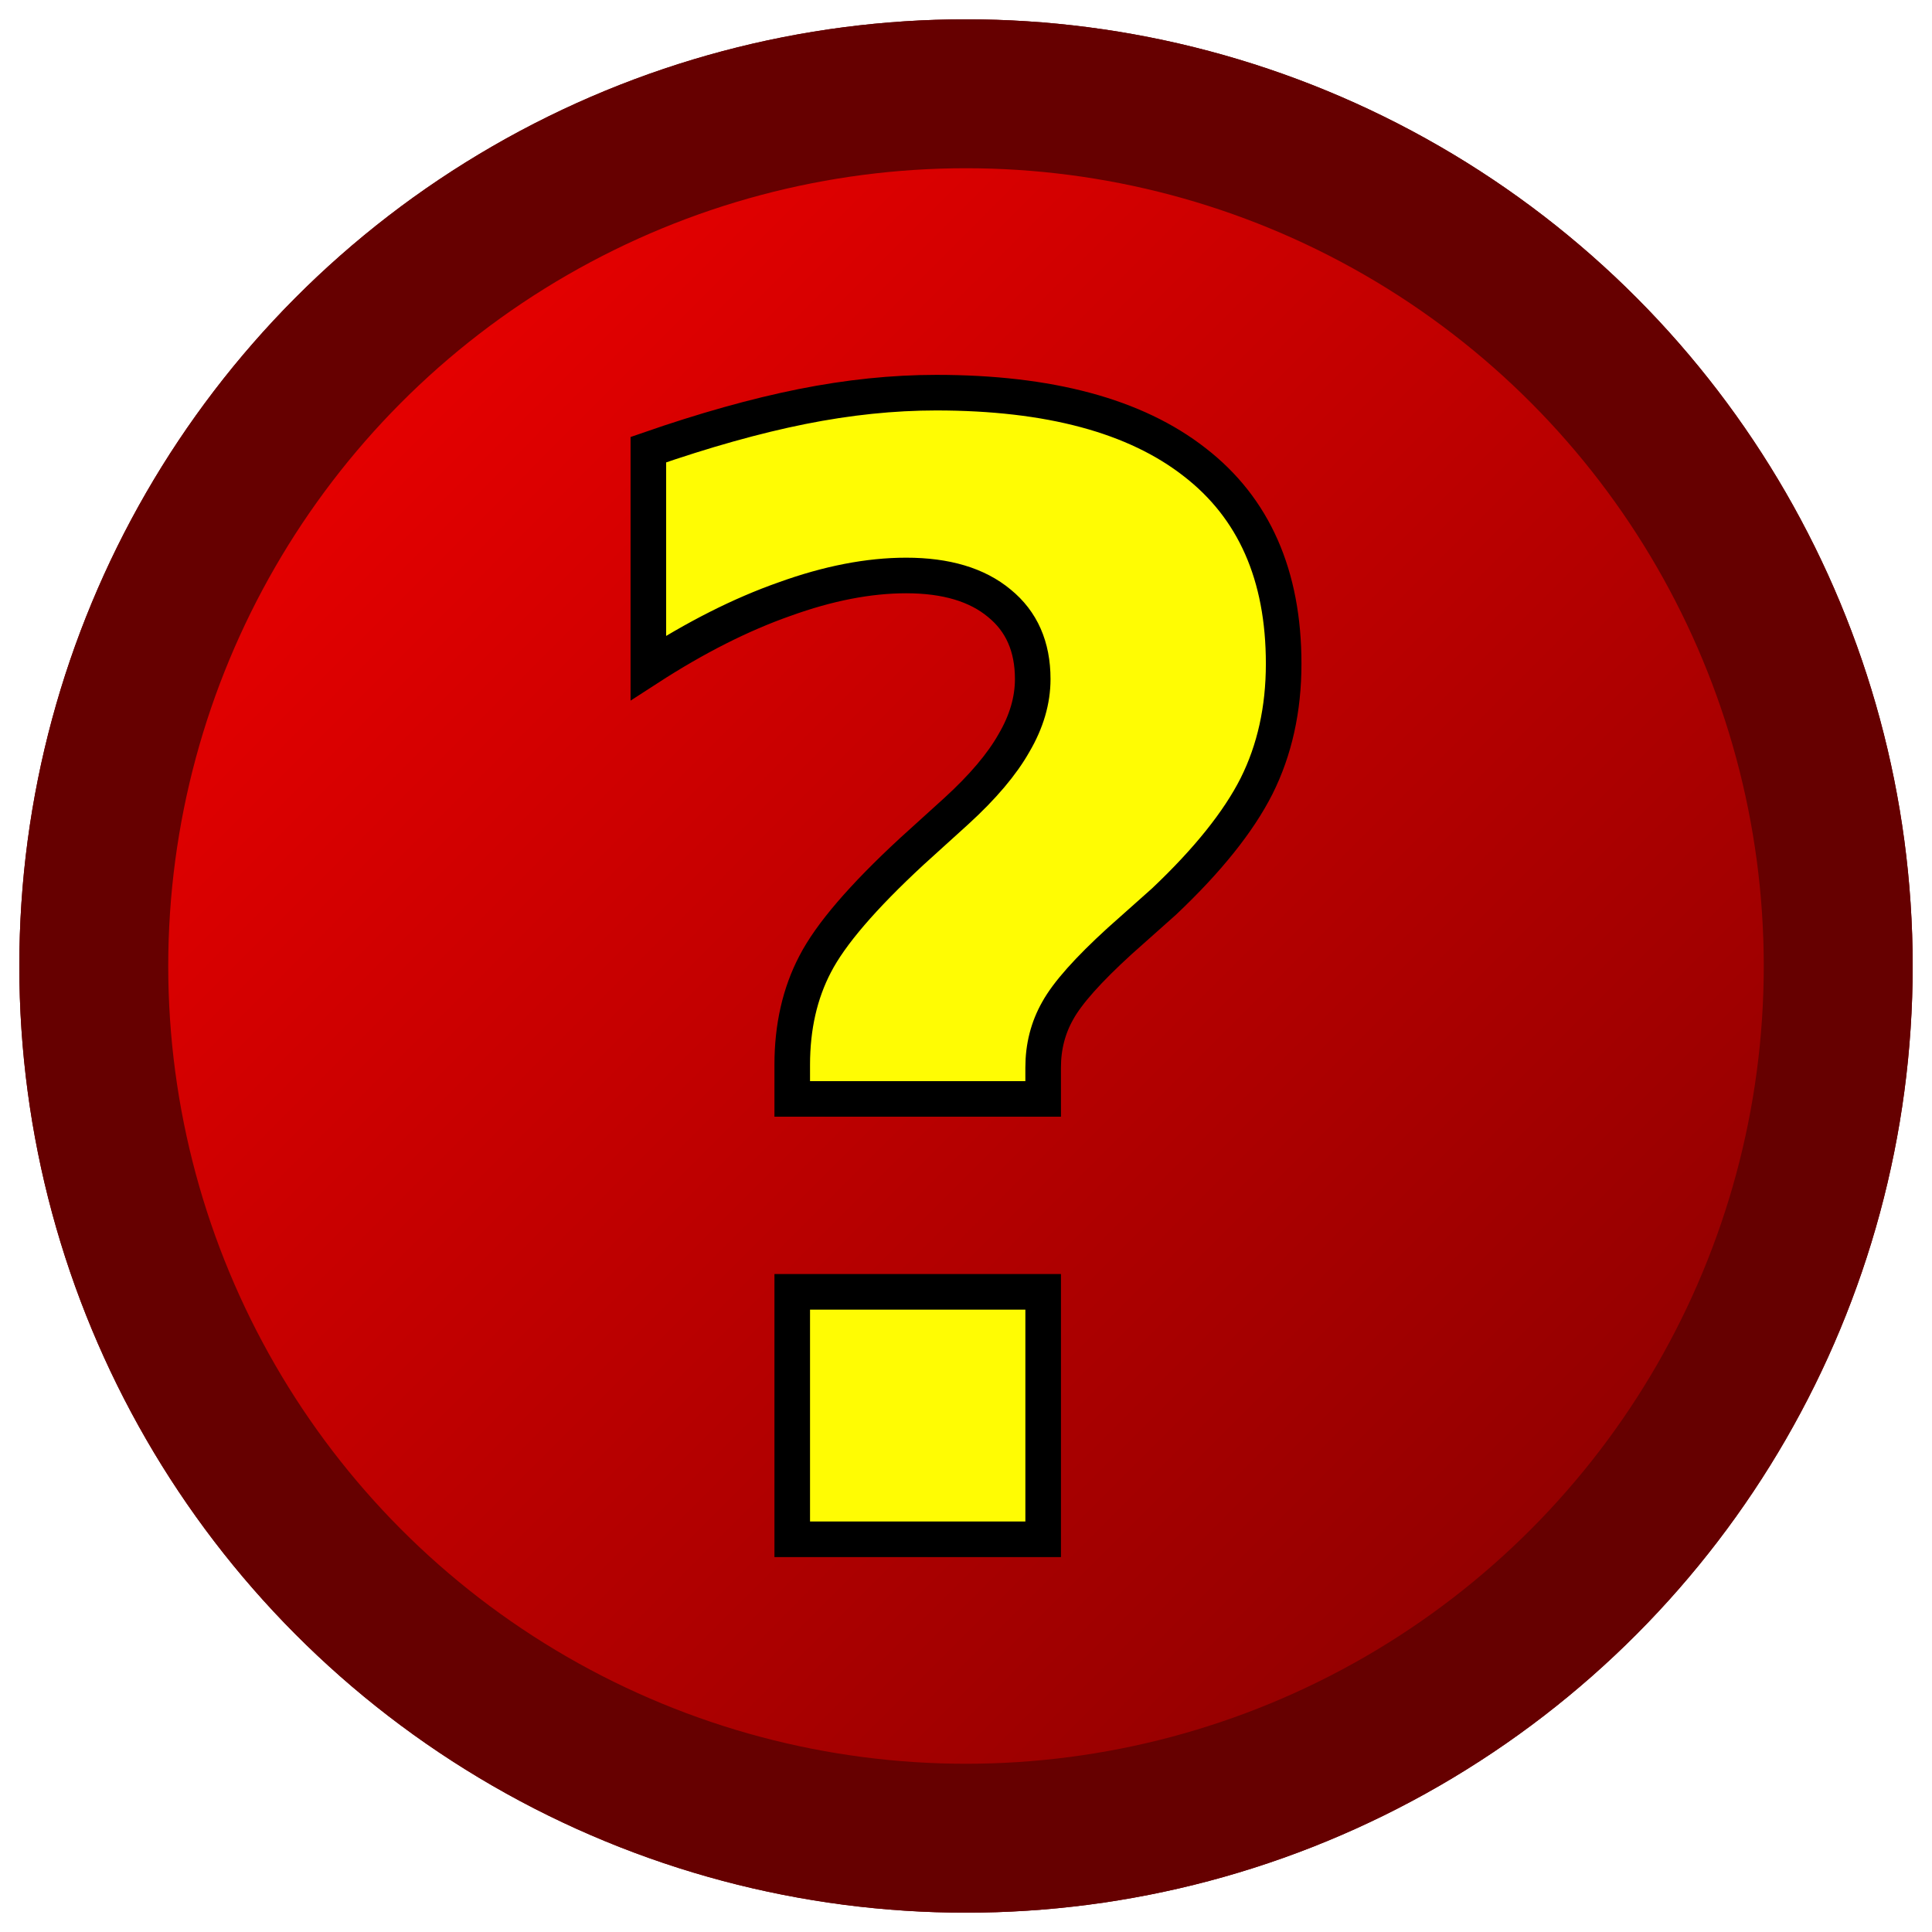 <svg height="100" viewBox="0 0 100 100" width="100" xmlns="http://www.w3.org/2000/svg" xmlns:xlink="http://www.w3.org/1999/xlink"><linearGradient id="a" gradientUnits="userSpaceOnUse" x1=".364" x2="99.424" y1=".424" y2="99.364"><stop offset="0" stop-color="#f00"/><stop offset="1" stop-color="#790000"/></linearGradient><circle cx="50" cy="50" r="45.146" style="fill-rule:evenodd;stroke:#600;stroke-width:7.708;stroke-linecap:round;stroke-linejoin:round;fill:url(#a)"/><circle cx="50" cy="50" r="45.146" style="fill-rule:evenodd;stroke:#600;stroke-width:7.708;stroke-linecap:round;stroke-linejoin:round;fill:url(#a)"/><path d="m53.994 56.88h-12.988v-1.763c0-1.967.396-3.706 1.187-5.217.792-1.535 2.459-3.478 5.001-5.829l2.303-2.087c1.367-1.247 2.363-2.423 2.986-3.526.648-1.103.971-2.207.971-3.31 0-1.679-.576-2.986-1.727-3.922-1.151-.959-2.758-1.439-4.821-1.439-1.943 0-4.042.408-6.296 1.223-2.255.792-4.605 1.979-7.052 3.562v-11.297c2.902-1.007 5.553-1.751 7.951-2.231s4.713-.72 6.944-.72c5.853 0 10.314 1.199 13.384 3.598 3.07 2.375 4.605 5.853 4.605 10.434 0 2.351-.468 4.461-1.403 6.332-.935 1.847-2.53 3.838-4.785 5.972l-2.303 2.051c-1.631 1.487-2.698 2.686-3.202 3.598-.504.887-.756 1.871-.756 2.95zm-12.988 9.986h12.988v12.808h-12.988z" fill="#fffc03" stroke="#000" stroke-width="1.842"/></svg>